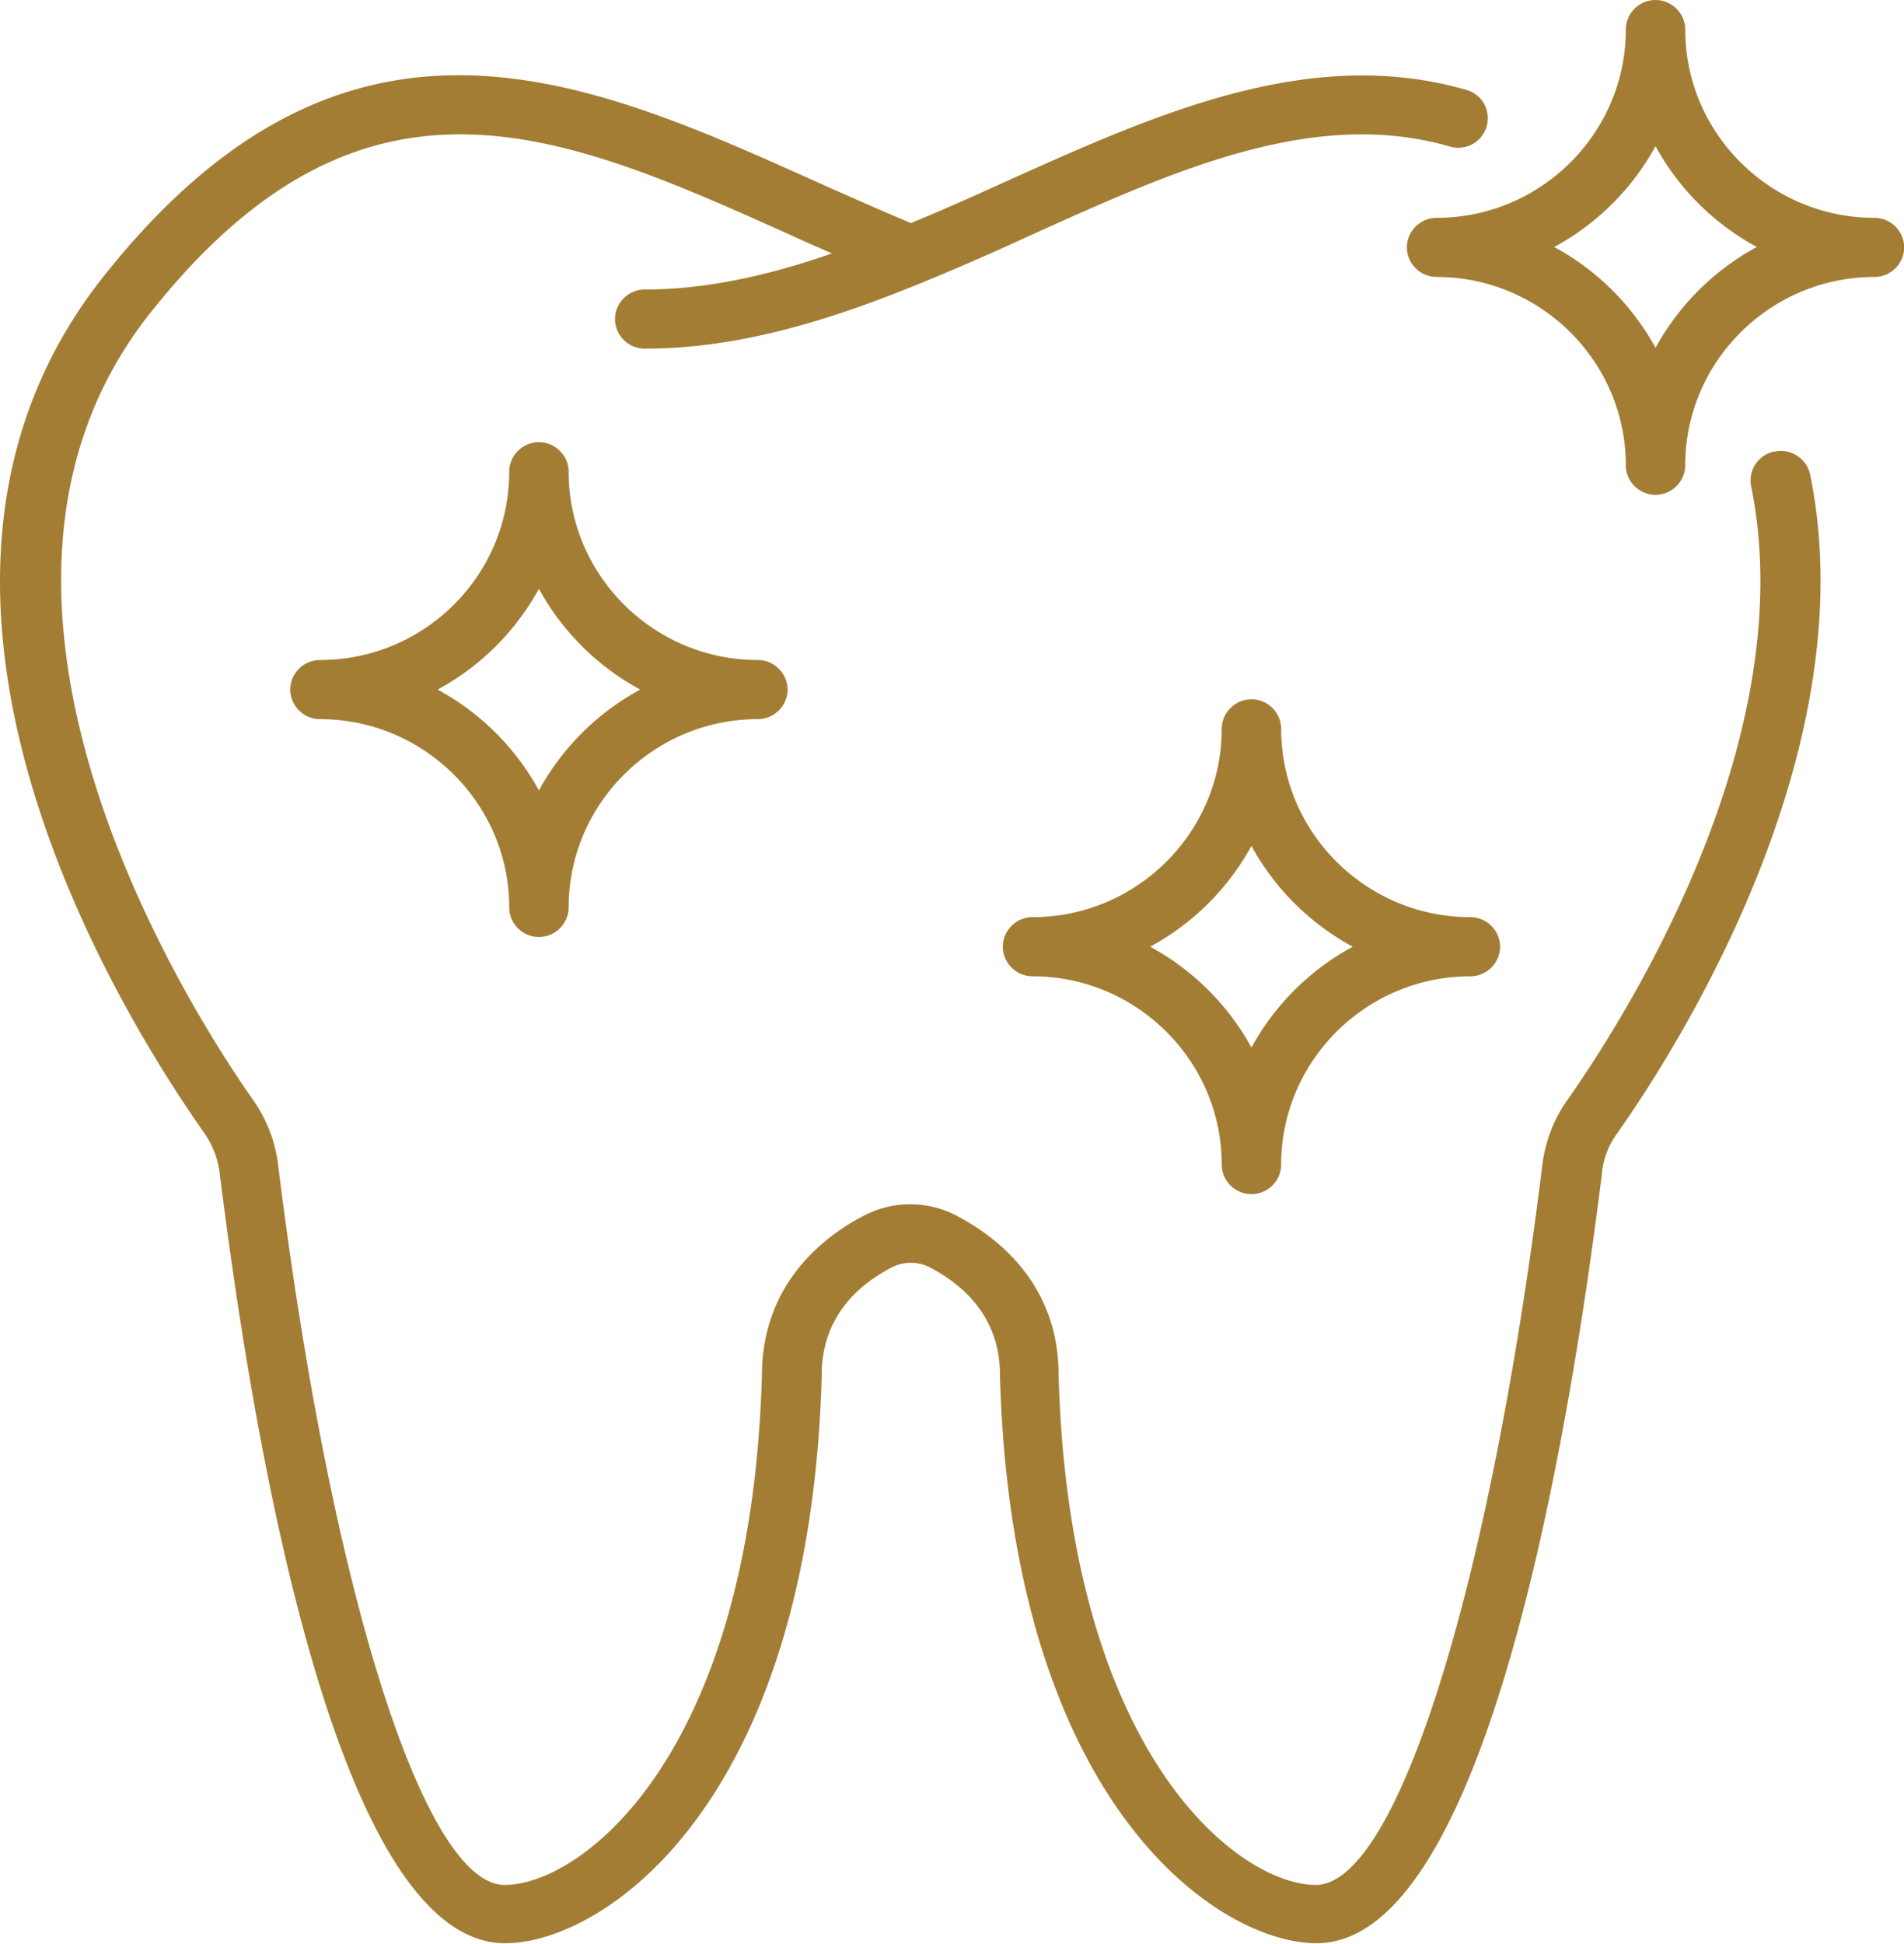<svg xmlns="http://www.w3.org/2000/svg" width="97" height="99" fill="none"><path fill="#A37D34" d="M90.394 22.997a1.507 1.507 0 0 0-1.181 1.774c2.633 12.952-6.51 27.204-9.37 31.267a7.244 7.244 0 0 0-1.265 3.28c-2.674 21.594-7.422 36.691-11.547 36.691-3.877 0-12.563-6.538-13.102-25.987 0-4.744-3.296-7.116-5.245-8.126a5.076 5.076 0 0 0-4.623 0c-1.949.99-5.224 3.382-5.245 8.126-.54 19.45-9.225 25.987-13.102 25.987-4.125 0-8.873-15.076-11.547-36.691a7.244 7.244 0 0 0-1.265-3.28C10 51.913-3.93 30.587 7.637 15.964c10.904-13.778 21-9.22 32.713-3.96.663.31 1.347.598 2.032.907-3.151 1.093-6.344 1.836-9.537 1.836-.829 0-1.513.68-1.513 1.506 0 .825.684 1.505 1.513 1.505 4.872 0 9.537-1.485 14.077-3.341.041 0 .062-.02.103-.041a139.592 139.592 0 0 0 5.432-2.372c7.442-3.362 14.49-6.538 21.415-4.538a1.502 1.502 0 0 0 1.866-1.031A1.492 1.492 0 0 0 74.7 4.579C66.7 2.269 58.821 5.837 51.213 9.26c-1.596.722-3.193 1.443-4.81 2.103-1.617-.68-3.234-1.402-4.81-2.103C29.799 3.96 17.63-1.526 5.254 14.108-7.31 29.988 6.04 51.52 10.435 57.75c.394.578.643 1.217.747 1.918 1.824 14.685 6.115 39.311 14.553 39.311 4.996 0 15.507-7.053 16.128-28.875v-.082c0-3.011 1.95-4.64 3.608-5.486a2.118 2.118 0 0 1 1.865 0c1.638.845 3.608 2.475 3.608 5.486v.082c.621 21.822 11.132 28.875 16.128 28.875 8.417 0 12.729-24.626 14.553-39.31a3.974 3.974 0 0 1 .747-1.919c3.047-4.31 12.728-19.47 9.847-33.578a1.525 1.525 0 0 0-1.783-1.175h-.042Z"/><path fill="#A37D34" d="M95.494 11.096c-5.307 0-9.64-4.31-9.64-9.59C85.854.68 85.17 0 84.341 0c-.83 0-1.513.68-1.513 1.506 0 5.28-4.333 9.59-9.64 9.59-.83 0-1.514.68-1.514 1.506 0 .825.685 1.505 1.514 1.505 5.307 0 9.64 4.311 9.64 9.591 0 .825.684 1.506 1.513 1.506.83 0 1.513-.68 1.513-1.506 0-5.28 4.333-9.59 9.64-9.59.83 0 1.514-.681 1.514-1.506s-.684-1.506-1.514-1.506Zm-11.153 6.62a12.855 12.855 0 0 0-5.162-5.135 12.855 12.855 0 0 0 5.162-5.135 12.854 12.854 0 0 0 5.162 5.135 12.854 12.854 0 0 0-5.162 5.136ZM63.755 35.62c-.829 0-1.513.68-1.513 1.505 0 5.28-4.333 9.59-9.64 9.59-.83 0-1.513.681-1.513 1.506s.684 1.506 1.513 1.506c5.307 0 9.64 4.31 9.64 9.59 0 .825.684 1.506 1.513 1.506.83 0 1.514-.68 1.514-1.505 0-5.28 4.332-9.591 9.64-9.591.829 0 1.513-.68 1.513-1.506 0-.825-.684-1.505-1.513-1.505-5.308 0-9.64-4.311-9.64-9.591 0-.825-.684-1.506-1.514-1.506Zm5.162 12.601a12.856 12.856 0 0 0-5.162 5.136 12.854 12.854 0 0 0-5.162-5.136 12.853 12.853 0 0 0 5.162-5.135 12.854 12.854 0 0 0 5.162 5.135ZM28.969 24.028c0-.825-.684-1.505-1.514-1.505-.829 0-1.513.68-1.513 1.505 0 5.3-4.333 9.59-9.64 9.59-.83 0-1.513.681-1.513 1.506s.684 1.506 1.513 1.506c5.307 0 9.64 4.31 9.64 9.59 0 .826.684 1.506 1.513 1.506.83 0 1.514-.68 1.514-1.505 0-5.28 4.332-9.591 9.64-9.591.829 0 1.513-.68 1.513-1.506 0-.825-.684-1.505-1.513-1.505-5.308 0-9.64-4.31-9.64-9.59ZM27.455 40.26a12.855 12.855 0 0 0-5.162-5.136 12.855 12.855 0 0 0 5.162-5.135 12.854 12.854 0 0 0 5.162 5.135 12.854 12.854 0 0 0-5.162 5.136Z"/></svg>